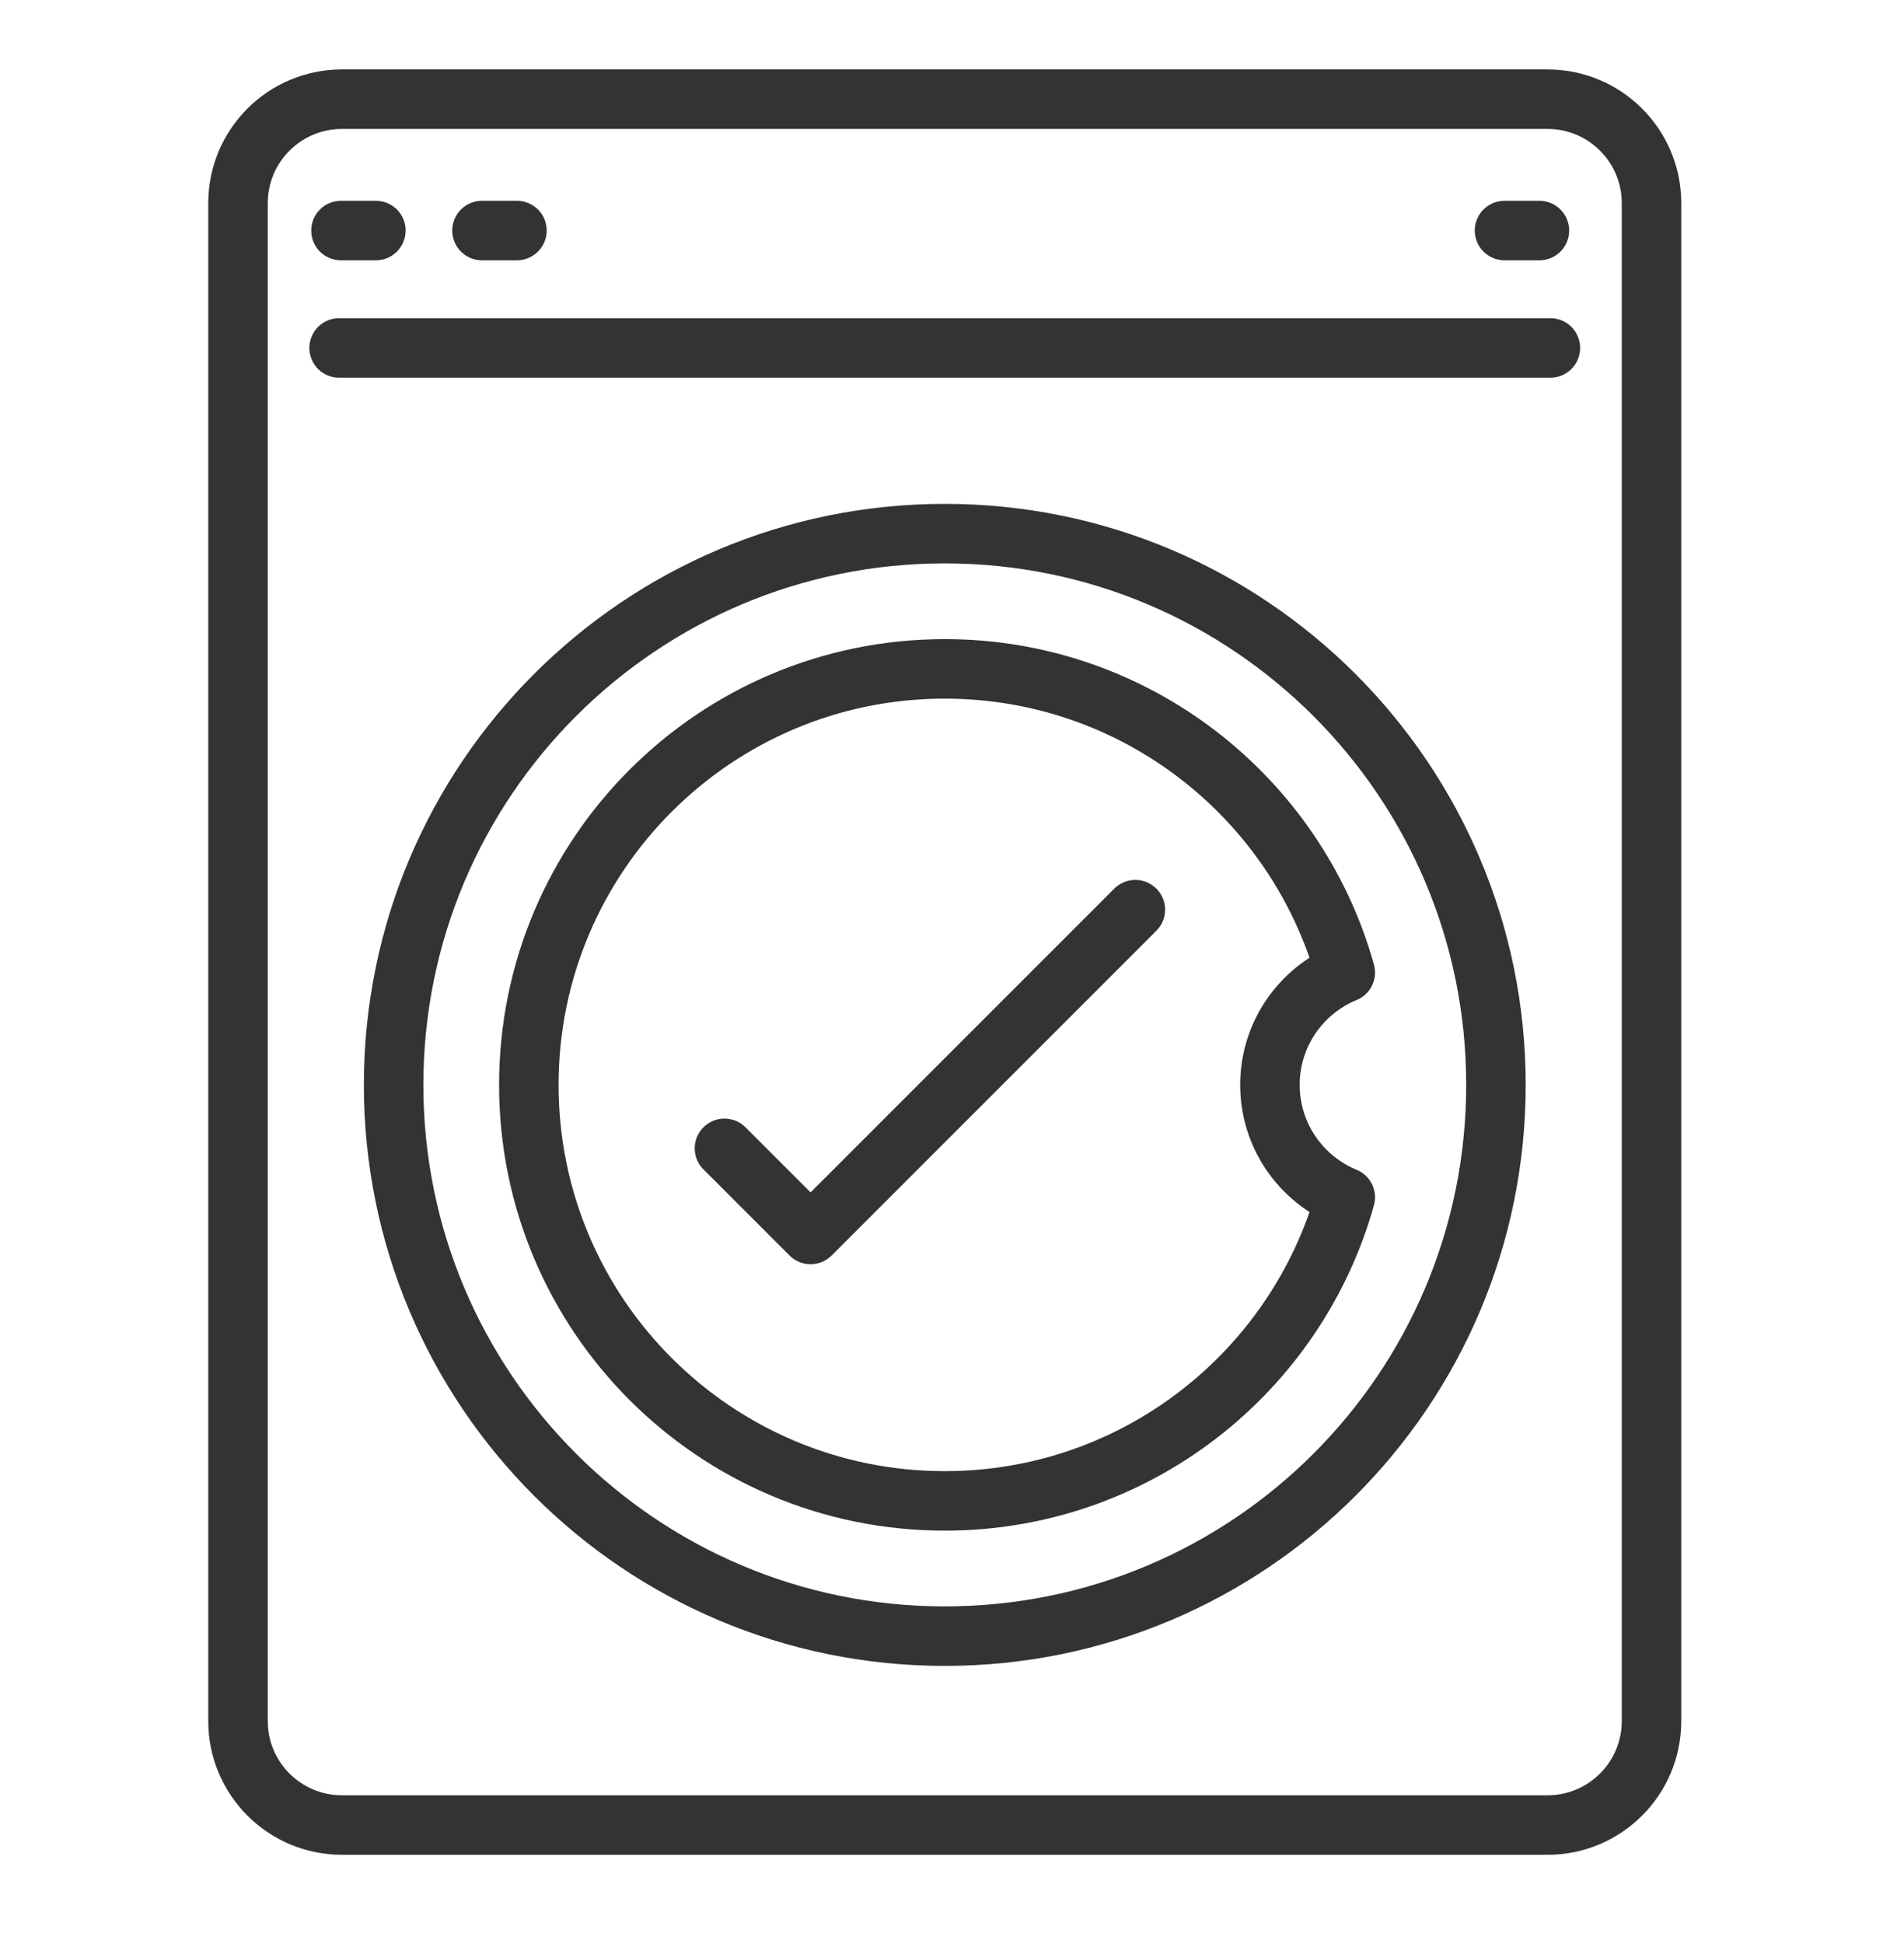 <svg width="48" height="49" viewBox="0 0 48 49" fill="none" xmlns="http://www.w3.org/2000/svg">
<path d="M39.014 46H8.621C7.173 46 6 44.826 6 43.379V5.121C6 3.673 7.173 2.5 8.621 2.5H39.014C40.461 2.5 41.635 3.673 41.635 5.121V43.379C41.635 44.826 40.461 46 39.014 46Z" stroke="#333333" stroke-width="1.5" stroke-miterlimit="10" stroke-linecap="round" stroke-linejoin="round"/>
<path d="M8.549 8.77H39.085" stroke="#333333" stroke-width="1.5" stroke-miterlimit="10" stroke-linecap="round" stroke-linejoin="round"/>
<path d="M8.596 5.811H9.476" stroke="#333333" stroke-width="1.5" stroke-miterlimit="10" stroke-linecap="round" stroke-linejoin="round"/>
<path d="M12.151 5.811H13.032" stroke="#333333" stroke-width="1.5" stroke-miterlimit="10" stroke-linecap="round" stroke-linejoin="round"/>
<path d="M37.929 5.811H38.809" stroke="#333333" stroke-width="1.5" stroke-miterlimit="10" stroke-linecap="round" stroke-linejoin="round"/>
<path d="M23.818 41.239C31.492 41.239 37.713 35.019 37.713 27.345C37.713 19.671 31.492 13.45 23.818 13.45C16.144 13.45 9.923 19.671 9.923 27.345C9.923 35.019 16.144 41.239 23.818 41.239Z" stroke="#333333" stroke-width="1.5" stroke-miterlimit="10" stroke-linecap="round" stroke-linejoin="round"/>
<path d="M32.015 27.345C32.015 26.065 32.8 24.969 33.915 24.512C32.679 20.097 28.626 16.859 23.817 16.859C18.026 16.859 13.332 21.554 13.332 27.345C13.332 33.136 18.026 37.83 23.817 37.83C28.626 37.83 32.679 34.592 33.915 30.178C32.8 29.72 32.015 28.624 32.015 27.345Z" stroke="#333333" stroke-width="1.5" stroke-miterlimit="10" stroke-linecap="round" stroke-linejoin="round"/>
<path d="M18.264 28.944L20.435 31.115L28.622 22.928" stroke="#333333" stroke-width="1.5" stroke-miterlimit="10" stroke-linecap="round" stroke-linejoin="round"/>
</svg>
